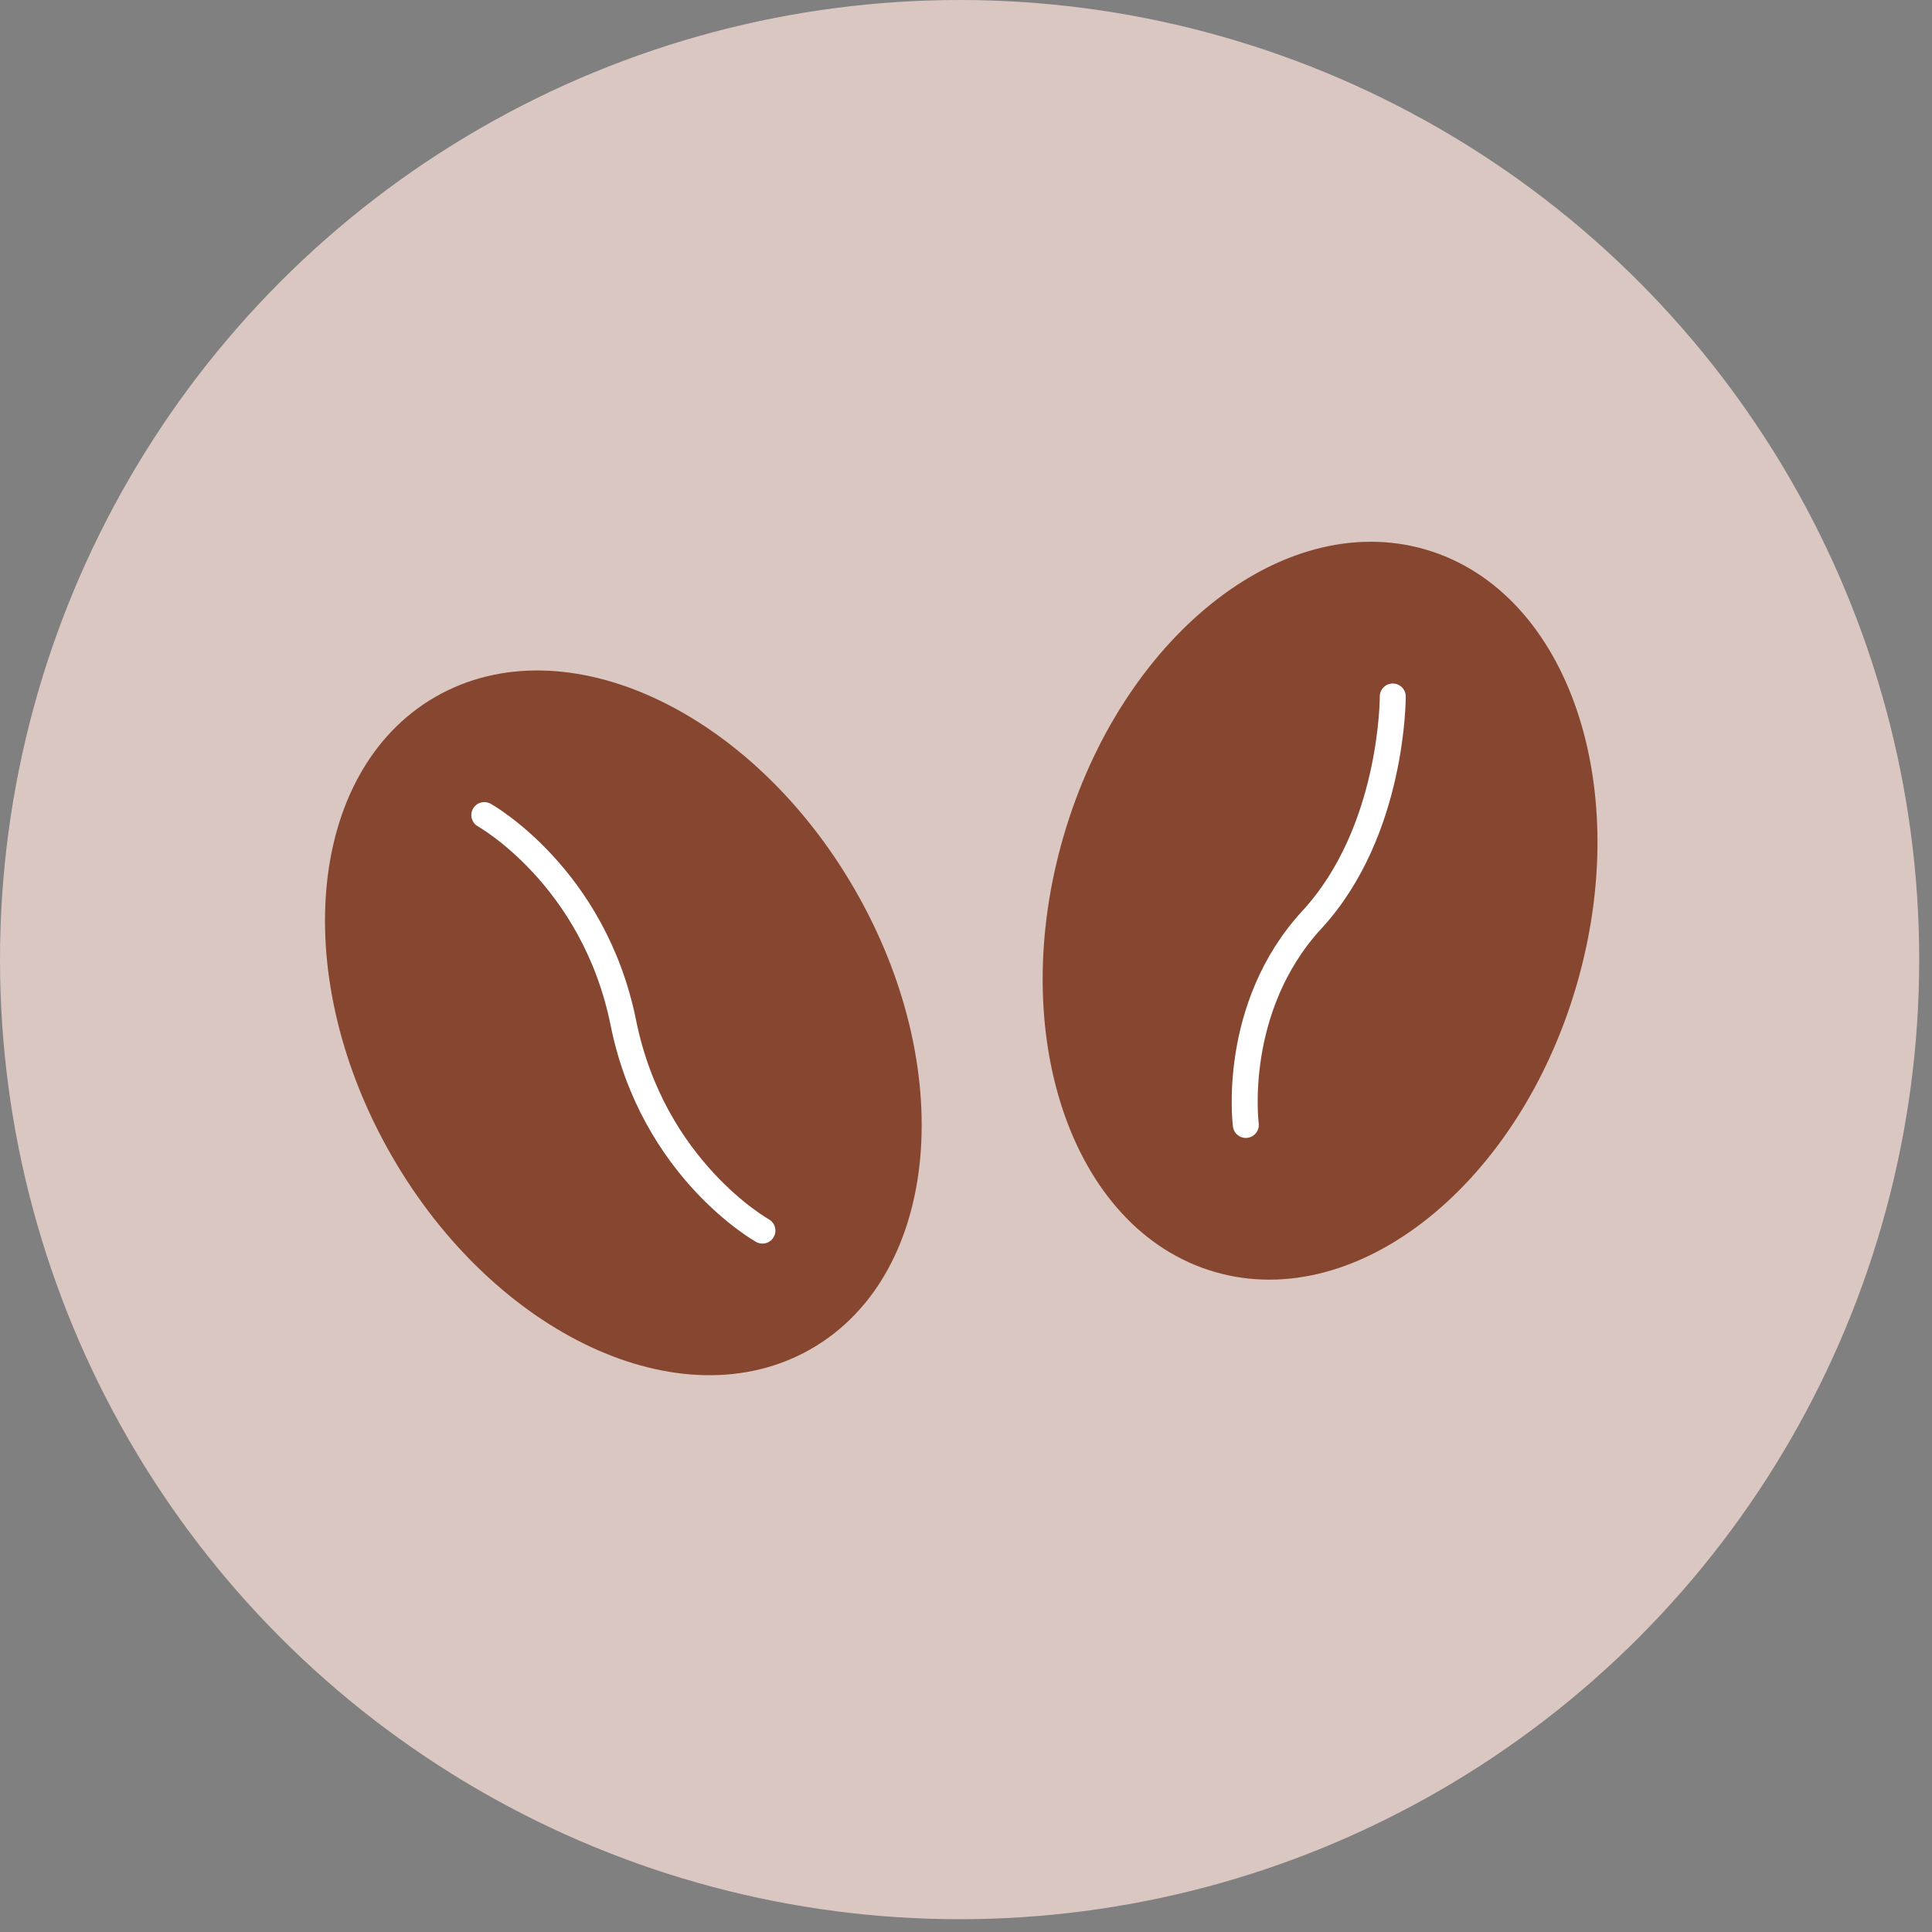 <svg width="109" height="109" viewBox="0 0 109 109" fill="none" xmlns="http://www.w3.org/2000/svg">
<rect x="0" y="0" width="109" height="109" fill="#808080" stroke="none"/>
<circle cx="54.139" cy="54.139" r="54.139" fill="#DBC7C1"/>
<g clip-path="url(#clip0_193_1153)">
<path d="M45.416 75.457C52.273 71.498 53.244 60.342 47.584 50.539C41.924 40.736 31.777 35.998 24.92 39.957C18.063 43.916 17.092 55.072 22.752 64.876C28.412 74.679 38.559 79.416 45.416 75.457Z" fill="#874630" stroke="#874630" stroke-width="1.465" stroke-linecap="round" stroke-linejoin="round"/>
<path d="M43.015 69.428C43.015 69.428 36.835 65.981 35.169 57.707C33.502 49.432 27.324 45.985 27.324 45.985" stroke="white" stroke-width="1.465" stroke-linecap="round" stroke-linejoin="round"/>
<path d="M88.237 55.404C91.414 44.54 87.828 33.931 80.229 31.708C72.629 29.486 63.892 36.492 60.715 47.356C57.538 58.221 61.124 68.83 68.724 71.052C76.323 73.275 85.06 66.269 88.237 55.404Z" fill="#874630" stroke="#874630" stroke-width="1.465" stroke-linecap="round" stroke-linejoin="round"/>
<path d="M78.577 39.295C78.577 39.295 78.615 46.896 74.021 51.882C69.427 56.867 70.287 63.467 70.287 63.467" stroke="white" stroke-width="1.465" stroke-linecap="round" stroke-linejoin="round"/>
</g>
<defs>
<clipPath id="clip0_193_1153">
<rect width="71.787" height="47.025" fill="white" transform="translate(18.338 30.562)"/>
</clipPath>
</defs>
</svg>
